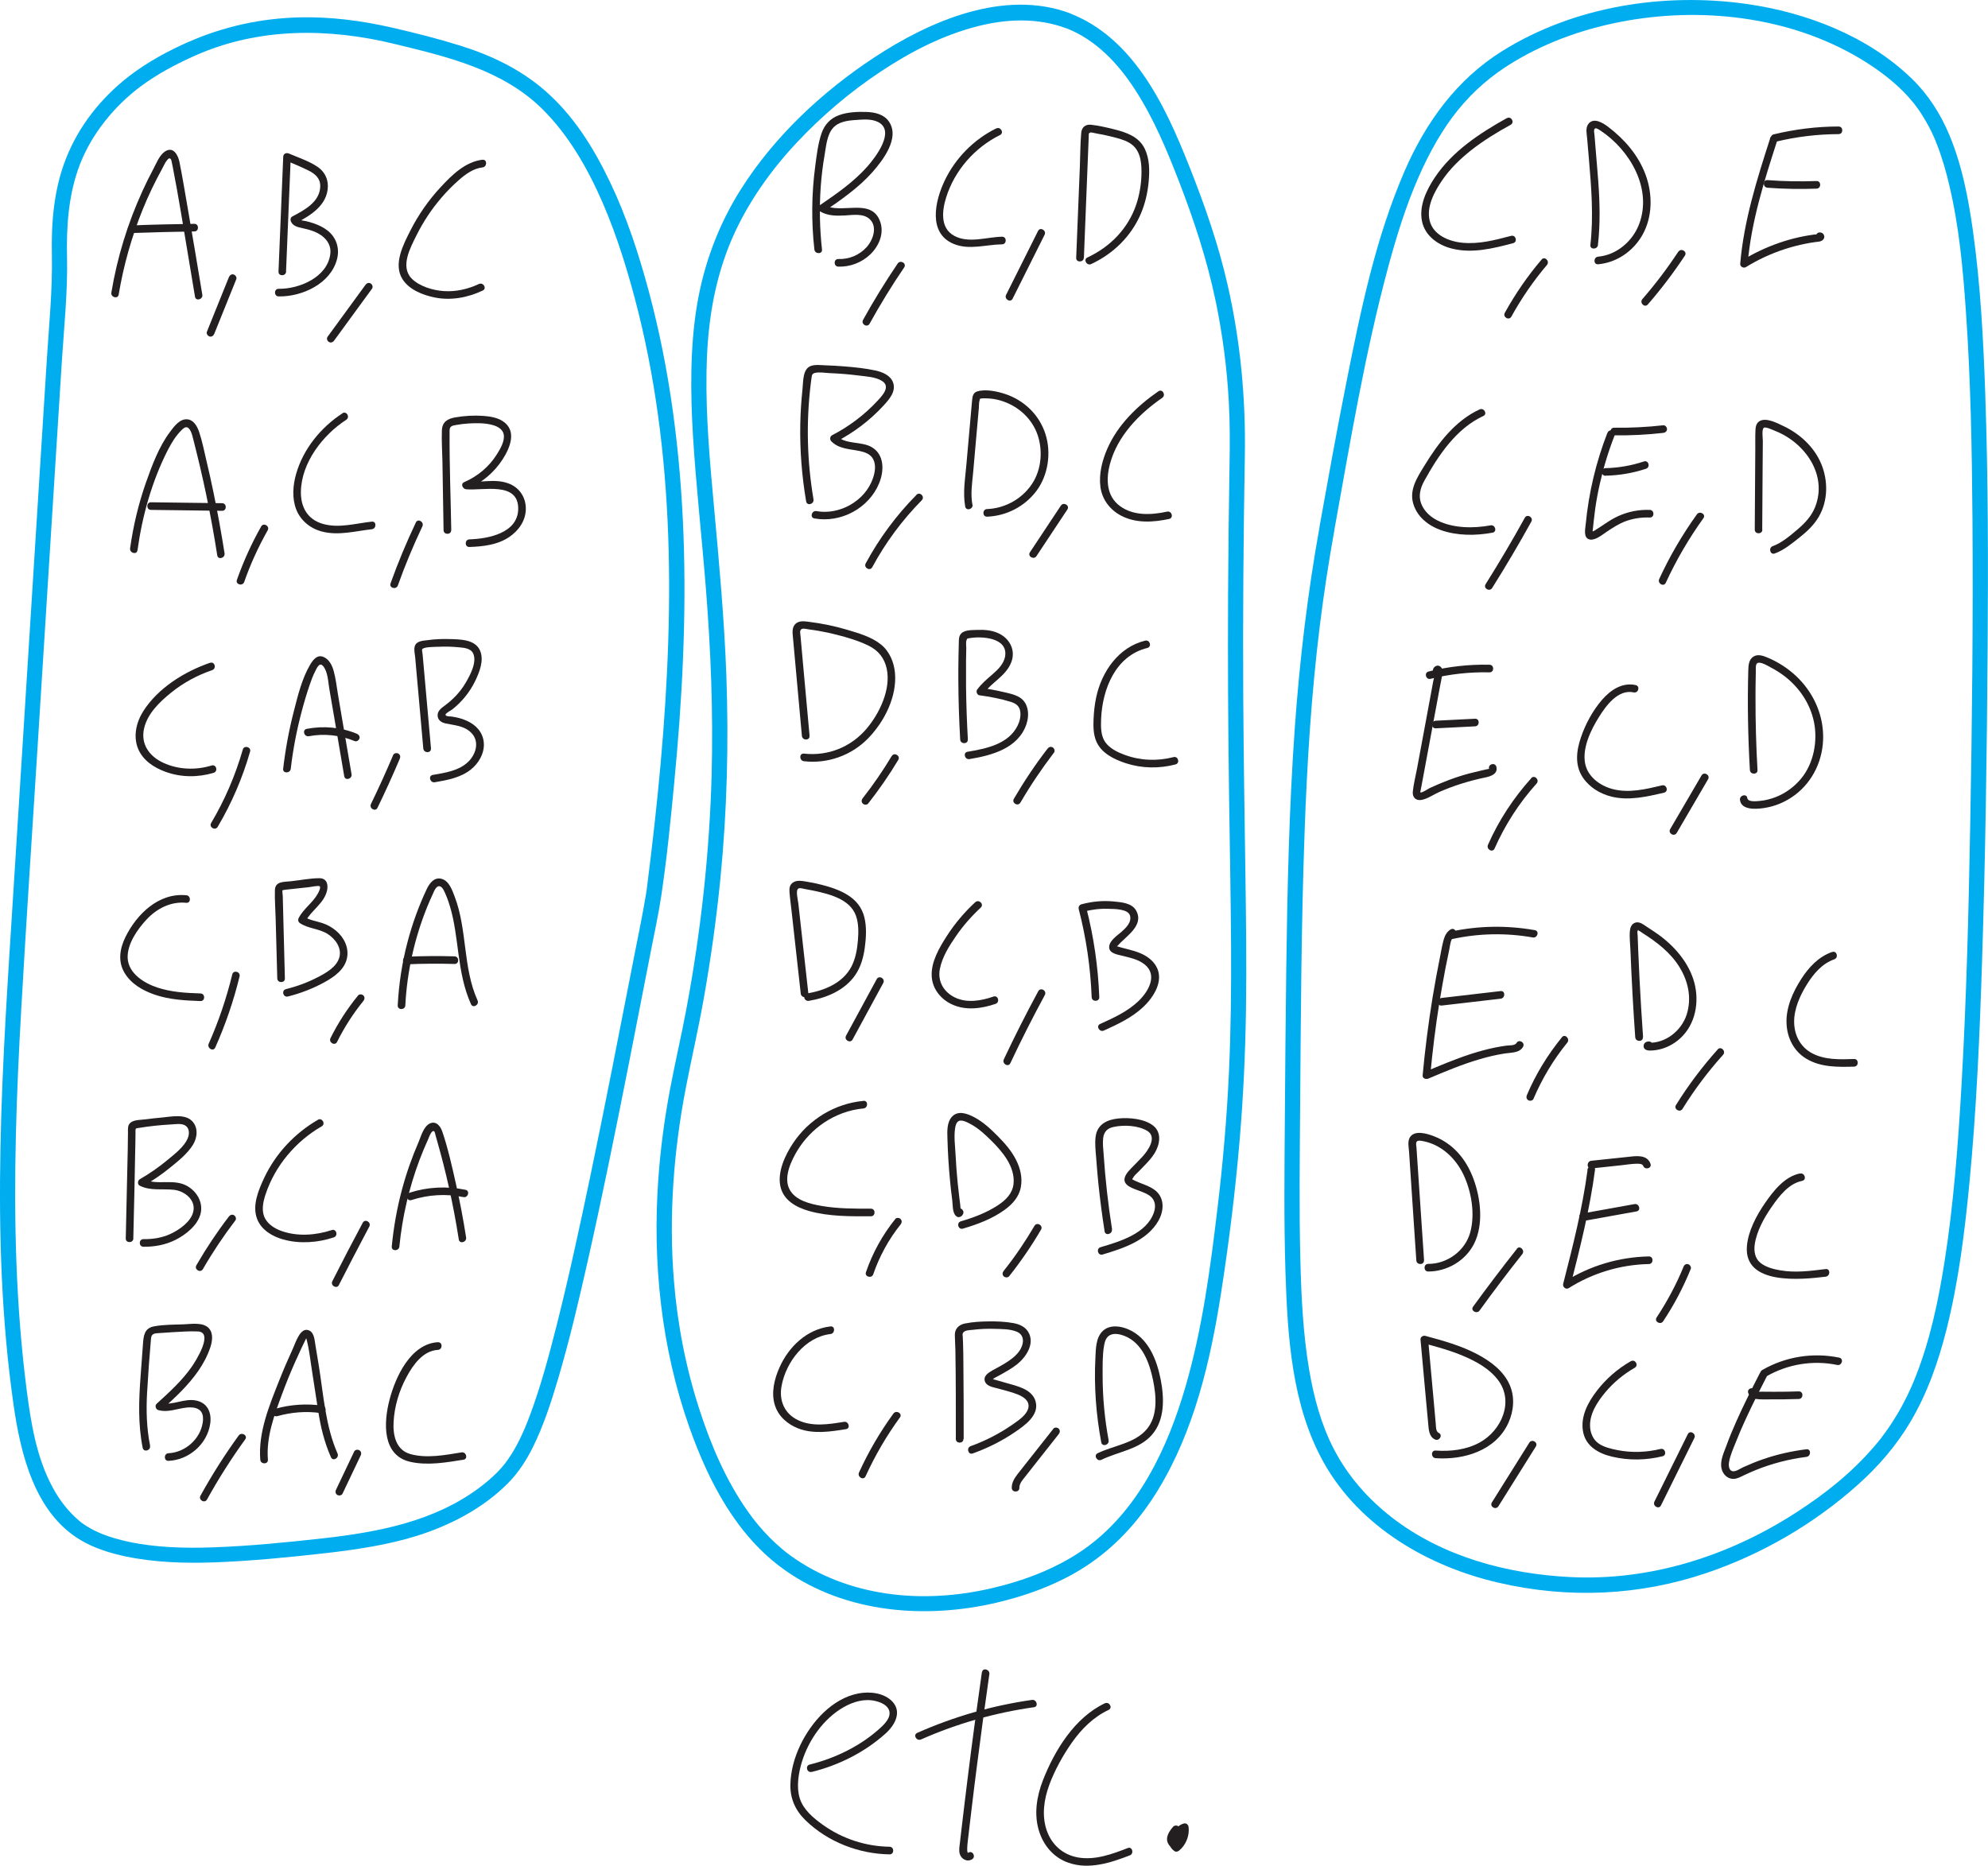 <?xml version="1.0" encoding="UTF-8"?>
<svg id="Layer_2" data-name="Layer 2" xmlns="http://www.w3.org/2000/svg" viewBox="0 0 260.98 244.97">
  <defs>
    <style>
      .cls-1 {
        fill: #231f20;
      }

      .cls-2 {
        fill: #00aeef;
      }
    </style>
  </defs>
  <g id="Layer_1-2" data-name="Layer 1">
    <path class="cls-1" d="M15.58,38.68c.64-3.83,1.7-7.59,3.16-11.19.74-1.83,1.6-3.61,2.55-5.34.2-.36.38-.81.65-1.13.19-.23.36-.34.52-.06.04.07.05.17.07.25.05.21.09.41.13.62.8,4.07,1.44,8.18,2.13,12.27.27,1.62.54,3.24.81,4.86.1.63,1.07.36.96-.27-.66-3.97-1.32-7.95-2.01-11.91-.32-1.84-.62-3.68-.99-5.51-.19-.93-.82-2.12-1.93-1.36-.72.5-1.12,1.57-1.52,2.32-.49.92-.96,1.86-1.39,2.81-1.95,4.25-3.33,8.75-4.1,13.37-.11.63.86.9.96.27h0Z"/>
    <path class="cls-1" d="M17.25,30.6c2.75-.1,5.51-.17,8.26-.21.64,0,.64-1.01,0-1-2.76.04-5.51.1-8.26.21-.64.02-.64,1.02,0,1h0Z"/>
    <path class="cls-1" d="M30.05,36.39l-2.89,7.17c-.1.25.11.55.35.62.28.08.51-.1.62-.35l2.89-7.17c.1-.25-.11-.55-.35-.62-.28-.08-.51.1-.62.35h0Z"/>
    <path class="cls-1" d="M37.55,35.66l.62-15.07-.75.43c1.02.44,2.04.86,3.04,1.35.9.44,1.61,1.04,1.58,2.12-.06,2.04-2.09,3.1-3.66,3.93-.26.13-.29.45-.18.68.26.56.83.71,1.39.83s1.14.26,1.68.48c1.24.51,2.27,1.5,2.09,2.94-.37,3.05-4.08,4.61-6.78,4.57-.64-.01-.64.99,0,1,3.1.05,6.85-1.68,7.67-4.92.36-1.41-.1-2.82-1.24-3.72-.54-.43-1.16-.72-1.81-.95-.33-.11-.67-.21-1.01-.29s-.96-.08-1.13-.44l-.18.68c1.93-1.01,4.1-2.35,4.16-4.79.02-1.04-.45-1.95-1.29-2.54-1.12-.79-2.57-1.25-3.82-1.79-.35-.15-.74.02-.75.43l-.62,15.07c-.03.64.97.64,1,0h0Z"/>
    <path class="cls-1" d="M47.98,37.4l-4.98,6.82c-.16.22-.04.56.18.68.25.15.53.04.68-.18l4.98-6.82c.16-.22.04-.56-.18-.68-.25-.15-.53-.04-.68.18h0Z"/>
    <path class="cls-1" d="M63.34,20.97c-2.25.27-4.01,2-5.49,3.6-1.57,1.69-2.9,3.59-3.95,5.65-.93,1.84-2.32,4.45-1.06,6.44.88,1.38,2.64,2.07,4.18,2.39,2.16.45,4.37.03,6.35-.9.58-.27.08-1.13-.5-.86-1.43.67-3.02,1.04-4.61.93-1.41-.09-3.23-.62-4.24-1.67-1.5-1.57-.15-4.03.65-5.64.88-1.77,1.98-3.44,3.27-4.94.71-.83,1.48-1.61,2.31-2.34.88-.77,1.89-1.51,3.09-1.65.63-.07.64-1.08,0-1h0Z"/>
    <path class="cls-1" d="M18.05,72.26c.62-4.53,1.9-9.09,3.98-13.17.5-.97,1.07-1.91,1.86-2.67.36-.35.68-.5,1.01-.03.29.42.38.95.51,1.44.59,2.31,1.14,4.64,1.63,6.97.56,2.69,1.06,5.4,1.48,8.12.1.63,1.06.36.96-.27-.43-2.72-.92-5.43-1.48-8.12-.27-1.31-.56-2.61-.87-3.91s-.56-2.62-.98-3.88c-.24-.73-.7-1.59-1.54-1.68-.99-.11-1.75.92-2.27,1.62-1.48,1.96-2.39,4.44-3.2,6.74-.97,2.78-1.65,5.65-2.06,8.57-.09.63.88.9.96.27h0Z"/>
    <path class="cls-1" d="M19.82,66.95l9.34.12c.64,0,.64-.99,0-1l-9.34-.12c-.64,0-.64.99,0,1h0Z"/>
    <path class="cls-1" d="M34.29,69.12c-1.27,2.24-2.33,4.59-3.19,7.02-.21.61.75.87.96.27.82-2.35,1.86-4.61,3.08-6.78.32-.56-.55-1.06-.86-.5h0Z"/>
    <path class="cls-1" d="M44.96,54.27c-2.84,1.84-5.16,4.69-6.09,7.97-.42,1.48-.55,3.17.01,4.63s1.84,2.52,3.38,2.92c2.18.57,4.38-.06,6.55-.3.63-.07.64-1.07,0-1-2.1.23-4.29.89-6.38.31s-2.96-2.25-2.93-4.25c.07-3.81,2.87-7.43,5.95-9.43.54-.35.04-1.21-.5-.86h0Z"/>
    <path class="cls-1" d="M54.59,68.61c-1.24,2.61-2.35,5.28-3.32,7.99-.22.61.75.87.96.27.94-2.64,2.02-5.22,3.22-7.76.27-.58-.59-1.09-.86-.5h0Z"/>
    <path class="cls-1" d="M59.24,69.62c-.07-4.3-.25-8.61-.22-12.91,0-.31-.02-.58.29-.76.16-.09.39-.11.57-.15.55-.1,1.11-.17,1.67-.2.94-.05,1.94-.07,2.86.14.72.16,1.57.5,1.72,1.32.15.88-.46,1.88-.9,2.59-1.02,1.64-2.53,2.89-4.3,3.66-.51.22-.18.89.25.93,2.2.22,6.89-1.08,6.85,2.58-.04,3.19-3.95,3.92-6.41,4-.64.02-.64,1.02,0,1,1.79-.06,3.67-.27,5.2-1.29,1.26-.84,2.2-2.16,2.21-3.71s-.87-2.84-2.32-3.36c-1.79-.65-3.69-.04-5.53-.22l.25.93c1.86-.8,3.45-2.15,4.55-3.85.99-1.53,1.92-3.79.02-5.02-.74-.48-1.65-.62-2.51-.69-1.25-.09-2.52-.02-3.76.2-1.01.18-1.68.61-1.72,1.7-.05,1.34.04,2.7.07,4.04l.15,9.06c.01.64,1.01.64,1,0h0Z"/>
    <path class="cls-1" d="M27.58,87.02c-3.34,1.15-6.82,3.3-8.76,6.34-.92,1.44-1.36,3.29-.7,4.93.63,1.55,2.1,2.5,3.61,3.05,2.02.74,4.27.75,6.32.13.61-.19.35-1.15-.27-.96-2.06.63-4.34.56-6.31-.34-1.85-.84-3.04-2.46-2.55-4.55.45-1.93,2.02-3.44,3.51-4.65,1.61-1.31,3.46-2.31,5.42-2.98.61-.21.35-1.17-.27-.96h0Z"/>
    <path class="cls-1" d="M31.87,98.43c-.97,3.38-2.36,6.61-4.15,9.63-.33.55.54,1.06.86.5,1.83-3.09,3.26-6.41,4.25-9.87.18-.62-.79-.88-.96-.27h0Z"/>
    <path class="cls-1" d="M38.17,100.94c.29-2.49.76-4.96,1.4-7.39.32-1.23.68-2.44,1.09-3.64.2-.57.4-1.15.68-1.69.21-.41.57-1.36,1.07-.77.64.75.66,2.06.82,2.98.22,1.26.43,2.53.65,3.79.44,2.57.88,5.13,1.31,7.7.11.63,1.07.36.96-.27-.4-2.32-.79-4.64-1.19-6.97-.2-1.18-.4-2.36-.6-3.54-.17-1.01-.28-2.07-.56-3.06-.2-.72-.59-1.51-1.32-1.82-.87-.37-1.41.41-1.8,1.07-1.06,1.82-1.59,4.04-2.11,6.07-.64,2.48-1.1,4.99-1.4,7.54-.08.64.93.63,1,0h0Z"/>
    <path class="cls-1" d="M40.53,96.67c2.03-.39,4.13-.15,6.04.64.25.1.55-.11.62-.35.08-.29-.1-.51-.35-.62-2.08-.86-4.37-1.06-6.57-.64-.63.12-.36,1.08.27.96h0Z"/>
    <path class="cls-1" d="M51.62,99.13c-.92,2.17-1.89,4.31-2.92,6.43-.28.58.58,1.08.86.5,1.03-2.12,2-4.26,2.92-6.43.11-.25.07-.53-.18-.68-.21-.12-.58-.07-.68.18h0Z"/>
    <path class="cls-1" d="M56.58,98.28l-.93-10.45-.11-1.24-.07-.75c-.01-.12-.1-.47-.05-.58.17-.35,1.77-.32,2.19-.34.84-.04,1.68-.02,2.52.06.66.06,1.61.1,1.96.77.59,1.13-.38,2.91-.94,3.87-.72,1.24-1.7,2.25-2.85,3.09-.43.31-.89.69-.85,1.28s.52.88,1.05,1c1.18.25,2.39.29,3.32,1.18,1.16,1.11.71,2.8-.32,3.82-1.21,1.21-3.07,1.48-4.69,1.76-.63.11-.36,1.07.27.96,1.64-.28,3.38-.6,4.72-1.66,1.06-.84,1.84-2.19,1.71-3.57s-1.07-2.33-2.25-2.85c-.61-.28-1.26-.44-1.93-.54-.19-.03-.87,0-.84-.26.02-.2.74-.57.88-.68,1.26-.99,2.3-2.27,3-3.71.57-1.18,1.21-2.75.64-4.04-.65-1.46-2.62-1.45-3.98-1.49-.96-.03-1.92.01-2.87.14-.62.08-1.53.09-1.72.84-.12.45.03,1,.07,1.45l.15,1.74.29,3.23.62,6.97c.06.64,1.06.64,1,0h0Z"/>
    <path class="cls-1" d="M24.45,117.55c-3.6-.36-6.5,2.47-7.98,5.48-.74,1.5-1.02,3.2-.13,4.69s2.4,2.33,3.94,2.87c1.93.67,4.01.78,6.04.85.64.02.64-.98,0-1-1.91-.06-3.85-.17-5.68-.78-1.71-.57-3.77-1.83-3.88-3.85-.09-1.85,1.3-3.82,2.51-5.11,1.35-1.43,3.17-2.36,5.18-2.16.64.06.64-.94,0-1h0Z"/>
    <path class="cls-1" d="M30.49,127.95c-.76,3.12-1.79,6.16-3.09,9.09-.26.58.6,1.09.86.5,1.34-3.01,2.41-6.13,3.19-9.33.15-.63-.81-.89-.96-.27h0Z"/>
    <path class="cls-1" d="M37.4,128.49l-.16-6.17-.08-3.09-.04-1.6c0-.15-.1-.65-.02-.74,0-.01.34-.07.47-.08.99-.11,1.98-.22,2.97-.32.19-.02,1.32-.26,1.44-.11.15.19-.16.79-.26.96-.66,1.2-1.88,1.97-2.51,3.2-.13.25-.06.53.18.68,1.11.73,2.51.7,3.62,1.41,1.01.64,1.9,1.85,1.53,3.1s-1.71,2-2.81,2.57c-1.33.7-2.74,1.21-4.2,1.58-.62.16-.36,1.12.27.96,1.68-.42,3.31-1.05,4.83-1.89,1.25-.69,2.61-1.65,2.92-3.14.29-1.37-.38-2.72-1.42-3.59-.54-.46-1.15-.8-1.82-1.02-.82-.27-1.68-.37-2.42-.86l.18.68c.76-1.46,2.44-2.37,2.85-4.03.2-.81.01-1.67-.98-1.68-1.23,0-2.53.27-3.76.4-.89.1-2.05-.02-2.09,1.15-.04,1.27.07,2.56.1,3.83l.21,7.78c.02.64,1.02.64,1,0h0Z"/>
    <path class="cls-1" d="M47,130.72c-1.41,1.72-2.62,3.59-3.61,5.58-.29.57.58,1.08.86.5.95-1.91,2.11-3.72,3.46-5.38.17-.21.2-.5,0-.71-.18-.18-.54-.21-.71,0h0Z"/>
    <path class="cls-1" d="M53.21,132.01c.23-4.47,1.22-8.89,2.91-13.03.21-.52.44-1.04.68-1.55.16-.34.45-1.22.97-1.05.39.13.63.82.77,1.15.22.5.4,1.03.55,1.55.59,2,.81,4.07,1.09,6.13.31,2.28.7,4.53,1.65,6.64.26.59,1.13.08.86-.5-1.94-4.3-1.33-9.24-3-13.62-.32-.84-.72-2.04-1.69-2.33s-1.61.56-1.97,1.32c-1.06,2.23-1.9,4.57-2.53,6.96-.72,2.72-1.14,5.52-1.29,8.33-.03.64.97.64,1,0h0Z"/>
    <path class="cls-1" d="M53.38,126.62c2.09-.1,4.19-.11,6.29-.05.64.02.64-.98,0-1-2.1-.06-4.19-.05-6.29.05-.64.03-.64,1.03,0,1h0Z"/>
    <path class="cls-1" d="M17.5,162.61c.1-4.17.2-8.35.27-12.52,0-.46.02-.91.02-1.37,0-.11-.02-.25,0-.35.05-.25.02-.2.36-.26,1.43-.24,2.88-.39,4.33-.47.55-.03,1.28-.16,1.79.11.59.31.62,1.07.41,1.62-.46,1.21-1.81,2.2-2.77,3-1.11.92-2.3,1.74-3.55,2.46-.31.18-.34.7,0,.86,1.43.7,2.93.37,4.45.53,1.42.15,2.96,1.34,2.55,2.93-.33,1.29-1.82,2.32-2.95,2.85s-2.36.72-3.58.7c-.64,0-.64.99,0,1,1.47.02,2.95-.26,4.26-.93s2.83-1.87,3.23-3.36c.42-1.57-.56-3.13-1.97-3.8-1.74-.83-3.78.05-5.48-.78v.86c1.23-.71,2.4-1.51,3.5-2.41,1.04-.84,2.21-1.78,2.94-2.93.61-.96.75-2.31-.11-3.17-.95-.95-2.74-.56-3.92-.45-.73.06-1.46.15-2.18.24-.59.08-1.5.04-1.98.45-.38.33-.32.82-.32,1.27,0,1.5-.05,3.01-.08,4.51-.07,3.14-.14,6.27-.21,9.41-.02.64.98.64,1,0h0Z"/>
    <path class="cls-1" d="M30.04,159.74c-1.56,2.04-2.98,4.17-4.26,6.39-.32.56.54,1.06.86.5,1.28-2.22,2.71-4.36,4.26-6.39.17-.22.03-.56-.18-.68-.26-.15-.52-.03-.68.18h0Z"/>
    <path class="cls-1" d="M41.74,147.03c-3.05,1.76-5.56,4.44-7.06,7.63-.75,1.6-1.6,3.62-.93,5.38.56,1.46,2,2.31,3.45,2.71,2.15.59,4.52.42,6.62-.28.61-.2.35-1.17-.27-.96-2.09.69-4.5.87-6.6.12-.83-.3-1.67-.8-2.12-1.59-.57-1.02-.3-2.22.05-3.27,1.25-3.73,3.95-6.92,7.35-8.88.56-.32.05-1.19-.5-.86h0Z"/>
    <path class="cls-1" d="M47.62,160.55c-1.36,2.54-2.69,5.1-3.99,7.67-.29.57.57,1.08.86.5,1.31-2.57,2.64-5.12,3.99-7.67.3-.57-.56-1.07-.86-.5h0Z"/>
    <path class="cls-1" d="M52.43,163.66c.38-3.88,1.27-7.7,2.64-11.35.35-.92.72-1.82,1.13-2.71.08-.18.43-1.25.78-1.07.11.06.18.48.21.59.08.27.16.54.23.81.56,1.97,1.07,3.96,1.51,5.95.51,2.27.94,4.56,1.3,6.87.1.63,1.06.36.96-.27-.37-2.38-.82-4.75-1.35-7.1s-1.03-4.62-1.79-6.84c-.24-.7-.82-1.41-1.63-1.02s-1.14,1.65-1.46,2.41c-.88,2.02-1.61,4.1-2.18,6.23-.66,2.46-1.11,4.97-1.35,7.51-.06.64.94.64,1,0h0Z"/>
    <path class="cls-1" d="M54.01,157.57c2.2-.71,4.55-.86,6.82-.39.63.13.9-.84.27-.96-2.44-.5-4.98-.38-7.35.39-.61.2-.35,1.16.27.96h0Z"/>
    <path class="cls-1" d="M19.7,189.79c-.46-2.29-.52-4.6-.39-6.93s.3-4.64.5-6.95c.03-.34.04-.59.36-.76.19-.1.45-.09.66-.11.59-.05,1.19-.09,1.78-.12,1.11-.06,2.26-.15,3.37-.1,2.1.11-.25,3.83-.81,4.64-1.28,1.84-2.96,3.35-4.6,4.85-.28.25-.13.74.22.84,1.32.35,2.47-.22,3.76-.34.51-.05,1.1-.03,1.54.25.59.37.62,1.11.52,1.74-.33,2.17-2.32,3.91-4.49,4.01-.64.03-.64,1.03,0,1,2.69-.11,5.11-2.22,5.48-4.91.19-1.36-.31-2.63-1.73-2.98-1.64-.42-3.22.71-4.82.29l.22.84c1.72-1.55,3.44-3.14,4.76-5.05.66-.95,1.21-1.99,1.58-3.09.26-.8.43-1.85-.21-2.53-.79-.82-2.35-.52-3.36-.49-1.25.04-2.57.03-3.81.26-1.32.24-1.39,1.28-1.47,2.42-.1,1.4-.21,2.79-.31,4.19-.23,3.14-.34,6.23.28,9.34.13.63,1.09.36.96-.27h0Z"/>
    <path class="cls-1" d="M31.33,188.49c-1.83,2.52-3.5,5.16-5.01,7.89-.31.56.55,1.07.86.5,1.51-2.73,3.18-5.36,5.01-7.89.38-.52-.49-1.02-.86-.5h0Z"/>
    <path class="cls-1" d="M35.17,191.66c-.24-2.97.83-5.85,1.85-8.59.53-1.43,1.1-2.84,1.72-4.23.27-.61.55-1.21.83-1.82.15-.32.3-.64.46-.95.05-.09.11-.26.18-.35-.08-.18-.08-.16.01.04l.04.15c.36,1.39.5,2.87.73,4.29.26,1.66.52,3.32.77,4.98.32,2.14.81,4.17,1.69,6.16.26.59,1.12.08.86-.5-1.58-3.59-1.84-7.66-2.45-11.49-.14-.88-.29-1.77-.44-2.65-.11-.63-.14-1.65-.78-1.98-1.2-.63-1.84,1.61-2.18,2.33-.64,1.39-1.25,2.8-1.81,4.22-1.29,3.26-2.77,6.81-2.48,10.39.05.64,1.05.64,1,0h0Z"/>
    <path class="cls-1" d="M36.38,185.95c1.86-.53,3.82-.69,5.73-.41.27.04.54-.07.62-.35.06-.23-.08-.58-.35-.62-2.1-.3-4.22-.17-6.26.41-.62.18-.35,1.14.27.96h0Z"/>
    <path class="cls-1" d="M46.49,190.6l-2.38,5.01c-.12.24-.07.54.18.68.22.13.57.07.68-.18l2.38-5.01c.12-.24.07-.54-.18-.68-.22-.13-.57-.07-.68.18h0Z"/>
    <path class="cls-1" d="M57.5,176.23c-3.6.21-5.59,4.57-6.37,7.58s-.98,7.32,2.77,8.14c2.28.5,4.68.07,6.95-.29.63-.1.36-1.07-.27-.96-2.14.35-4.57.82-6.71.22-1.89-.53-2.3-2.47-2.2-4.21.11-2.05.72-4.09,1.69-5.89.85-1.59,2.16-3.47,4.13-3.58.64-.04.64-1.04,0-1h0Z"/>
    <path class="cls-1" d="M107.91,32.77c-.3-2.73-.36-5.48-.17-8.21.1-1.38.26-2.76.5-4.13.2-1.15.3-2.69,1.1-3.61.71-.83,1.9-.99,2.92-1.06s2.13-.19,3.03.27c2.32,1.19-.41,4.69-1.44,5.85-1.77,2-3.98,3.53-6.17,5.03-.3.21-.34.66,0,.86.99.58,2.12.58,3.23.52,1.05-.06,2.47-.31,3.3.52,1.02,1.02.38,2.74-.46,3.66-.95,1.04-2.3,1.59-3.7,1.54-.64-.02-.64.98,0,1,1.56.05,3.1-.54,4.22-1.63s1.79-2.69,1.31-4.18c-1.09-3.38-5.17-.98-7.4-2.29v.86c2.25-1.55,4.55-3.13,6.37-5.19,1.37-1.56,3.6-4.46,2.16-6.6-.65-.97-1.84-1.24-2.94-1.28-1.18-.04-2.5.01-3.62.42s-1.91,1.23-2.3,2.38c-.47,1.37-.64,2.89-.83,4.32-.48,3.63-.52,7.3-.11,10.94.07.63,1.07.64,1,0h0Z"/>
    <path class="cls-1" d="M117.84,34.61c-1.62,2.39-3.14,4.86-4.54,7.39-.31.56.55,1.07.86.5,1.4-2.53,2.91-5,4.54-7.39.36-.53-.5-1.04-.86-.5h0Z"/>
    <path class="cls-1" d="M130.78,16.86c-2.96,1.46-5.4,3.94-6.8,6.93-1.22,2.59-2.19,6.79,1.18,8.22,2.06.87,4.26.1,6.39.07.64-.01.64-1.01,0-1-2.02.04-4.37.91-6.27-.11s-1.6-3.35-1.07-5.05c1.12-3.56,3.74-6.54,7.07-8.19.58-.29.07-1.15-.5-.86h0Z"/>
    <path class="cls-1" d="M136.27,30.33l-4.19,8.38c-.29.57.58,1.08.86.5l4.19-8.38c.29-.57-.58-1.08-.86-.5h0Z"/>
    <path class="cls-1" d="M142.29,33.88c.21-5.18.42-10.36.62-15.55,0-.19.01-.37.02-.56,0-.05,0-.13,0-.18.12-.35.56-.14.89-.09.88.15,1.75.34,2.62.57.81.22,1.68.47,2.32,1.05,1.08.99,1.13,2.63,1.08,4-.05,1.25-.27,2.5-.66,3.69-1.06,3.18-3.42,5.6-6.43,7-.58.27-.08,1.13.5.86,2.9-1.35,5.25-3.64,6.51-6.59.58-1.36.91-2.8,1.04-4.28s.11-2.96-.52-4.27c-.77-1.6-2.44-2.16-4.05-2.56-.98-.24-1.99-.48-3-.59-.74-.08-1.23.33-1.29,1.08-.13,1.48-.12,2.98-.18,4.47-.16,3.97-.32,7.95-.48,11.92-.03.64.97.64,1,0h0Z"/>
    <path class="cls-1" d="M106.8,65.59c-.85-4.98-.98-10.07-.38-15.09.04-.31.07-.63.12-.94.05-.34.11-.52.46-.6.55-.13,1.32,0,1.89.03,1.26.05,2.53.15,3.78.31.99.13,2.25.17,3.12.72,1.17.74.05,1.91-.59,2.6-1.71,1.85-3.73,3.37-5.97,4.53-.29.15-.32.57-.1.79,1,1.02,2.42,1.01,3.73,1.28.7.15,1.42.4,1.77,1.07.41.78.23,1.77-.05,2.56-1.03,2.93-4.37,4.81-7.4,4.26-.63-.11-.9.85-.27.96,3.48.63,7.17-1.34,8.51-4.64.65-1.59.7-3.71-.95-4.7-1.4-.84-3.45-.31-4.63-1.51l-.1.79c2.34-1.21,4.47-2.82,6.25-4.76.74-.81,1.67-1.84,1.25-3.03-.34-.94-1.39-1.37-2.29-1.57-1.38-.3-2.82-.44-4.22-.55-.77-.06-1.55-.11-2.32-.13-.62-.02-1.36-.13-1.96.08-1.11.39-.99,2.1-1.1,3.04-.16,1.52-.26,3.04-.29,4.56-.07,3.42.2,6.83.77,10.19.11.63,1.07.36.96-.27h0Z"/>
    <path class="cls-1" d="M120.31,64.98c-2.63,2.66-4.88,5.69-6.66,8.99-.31.57.56,1.07.86.5,1.74-3.23,3.93-6.18,6.5-8.79.45-.46-.25-1.17-.71-.71h0Z"/>
    <path class="cls-1" d="M127.65,66.24c-.25-1.38-.03-2.8.1-4.18s.26-2.87.38-4.3.25-2.79.37-4.18c.03-.3,0-.7.09-.98.11-.33-.04-.21.26-.28.12-.03.25-.01.37-.02.57,0,1.14.05,1.7.18,2.16.5,4.07,1.93,5.02,3.95s.93,4.72-.24,6.75c-1.25,2.17-3.63,3.57-6.12,3.66-.64.02-.64,1.02,0,1,2.54-.09,4.95-1.34,6.48-3.38s1.99-5,1.17-7.51-2.78-4.37-5.22-5.2c-1.07-.36-2.59-.69-3.71-.36-.58.17-.64.7-.69,1.22-.09.9-.16,1.8-.24,2.7-.17,1.88-.34,3.77-.5,5.65s-.49,3.72-.16,5.55c.11.63,1.08.36.96-.27h0Z"/>
    <path class="cls-1" d="M139.26,66.4l-4.05,6.11c-.36.54.51,1.04.86.5l4.05-6.11c.36-.54-.51-1.04-.86-.5h0Z"/>
    <path class="cls-1" d="M152.08,51.37c-2.79,1.93-5.35,4.41-6.72,7.56-.67,1.54-1.12,3.3-.9,4.99s1.28,3.06,2.78,3.82c1.94.99,4.17.84,6.24.4.63-.13.36-1.1-.27-.96-2.06.44-4.39.58-6.18-.73s-1.85-3.53-1.32-5.52c.98-3.68,3.81-6.58,6.86-8.69.53-.36.03-1.23-.5-.86h0Z"/>
    <path class="cls-1" d="M106.28,96.62l-.88-9.66-.2-2.23c-.04-.41-.08-.83-.11-1.24-.03-.3-.16-.76.18-.91.23-.1.73.04.97.07.42.05.84.12,1.26.19.77.13,1.54.3,2.29.49,1.42.36,2.88.79,4.2,1.43s2.12,1.65,2.42,3.06c.56,2.67-.92,5.79-2.6,7.8-2.04,2.45-5.1,3.69-8.27,3.33-.64-.07-.63.93,0,1,3.12.36,6.26-.77,8.44-3.02s3.78-5.52,3.51-8.57c-.13-1.42-.71-2.82-1.83-3.73-1.24-1.01-2.97-1.5-4.48-1.95-1.62-.48-3.28-.82-4.95-1.03-.58-.07-1.25-.19-1.74.21-.57.47-.45,1.23-.39,1.88l1.17,12.88c.06.64,1.06.64,1,0h0Z"/>
    <path class="cls-1" d="M117.06,99.27c-1.15,1.92-2.42,3.77-3.8,5.53-.17.21-.21.5,0,.71.17.17.54.21.71,0,1.43-1.83,2.76-3.74,3.95-5.73.33-.55-.53-1.06-.86-.5h0Z"/>
    <path class="cls-1" d="M127.06,97.11c-.13-2.29-.21-4.59-.24-6.89-.01-1.15-.01-2.3,0-3.44,0-.57.02-1.15.03-1.72,0-.27-.07-.74.03-.98.09-.23.02-.23.33-.28,1.58-.29,5.06-.12,4.75,2.29-.13,1.03-.93,1.81-1.67,2.45s-1.45,1.23-2.02,2.02c-.17.24,0,.69.3.73,1.39.19,2.8.45,4.14.87.67.21,1.13.55,1.23,1.28.08.62-.07,1.26-.34,1.82-1.21,2.46-4.14,3.04-6.59,3.45-.63.11-.36,1.07.27.96,2.93-.49,6.35-1.4,7.45-4.53.43-1.24.33-2.84-.89-3.58-.67-.4-1.51-.56-2.26-.73-.91-.21-1.83-.38-2.75-.5l.3.73c1.08-1.51,2.93-2.29,3.63-4.11.62-1.61-.25-3.18-1.77-3.84-.87-.38-1.82-.44-2.75-.4-.7.03-1.81-.04-2.21.68-.17.31-.15.71-.16,1.05-.02.57-.03,1.15-.04,1.72-.02,1.11-.03,2.21-.02,3.32.01,2.54.1,5.08.24,7.62.04.64,1.04.64,1,0h0Z"/>
    <path class="cls-1" d="M137.51,98.31c-1.61,2.09-3.08,4.29-4.41,6.57-.33.56.54,1.06.86.5,1.33-2.28,2.81-4.47,4.41-6.57.17-.22.03-.56-.18-.68-.26-.15-.52-.03-.68.18h0Z"/>
    <path class="cls-1" d="M150.36,84.11c-3.52.85-5.74,4.08-6.46,7.47-.2.94-.3,1.89-.34,2.85s-.03,1.98.35,2.89c.66,1.58,2.37,2.4,3.91,2.9,2.1.68,4.37.71,6.5.15.62-.16.36-1.13-.27-.96-2.11.55-4.34.46-6.39-.29-.93-.34-1.97-.84-2.56-1.67s-.59-2-.55-3.01c.15-3.91,1.87-8.34,6.06-9.36.63-.15.36-1.12-.27-.96h0Z"/>
    <path class="cls-1" d="M106.12,130.46l-.88-7.91-.44-3.96c-.04-.4-.41-1.75.04-1.94.2-.09.62.04.82.08.34.06.68.12,1.02.19,2.06.44,4.87,1.07,5.68,3.3.38,1.05.35,2.22.26,3.32s-.31,2.34-.85,3.38c-1.14,2.17-3.55,3.14-5.85,3.53-.63.11-.36,1.07.27.96,2.33-.39,4.7-1.38,6.08-3.38.74-1.07,1.09-2.35,1.26-3.62s.26-2.68-.06-3.97c-.65-2.66-3.21-3.65-5.62-4.27-.71-.18-1.43-.33-2.15-.44-.51-.08-1.09-.17-1.56.12s-.54.77-.5,1.26c.06.82.18,1.65.27,2.47l1.21,10.88c.07.63,1.07.64,1,0h0Z"/>
    <path class="cls-1" d="M115.09,128.57c-1.34,2.47-2.68,4.94-4.02,7.41-.31.57.56,1.07.86.5l4.02-7.41c.31-.57-.56-1.07-.86-.5h0Z"/>
    <path class="cls-1" d="M128.04,118.45c-1.43,1.32-2.69,2.81-3.74,4.44-.98,1.53-2.07,3.37-1.99,5.25.07,1.68,1.19,3.07,2.69,3.75,1.81.83,3.87.54,5.69-.08.61-.21.35-1.17-.27-.96-1.62.56-3.48.89-5.08.11-1.45-.71-2.27-2.11-1.96-3.72s1.24-3.05,2.14-4.36,2.02-2.59,3.23-3.71c.47-.44-.23-1.14-.71-.71h0Z"/>
    <path class="cls-1" d="M136.3,130.15c-1.59,2.94-3.1,5.92-4.52,8.94-.27.58.59,1.09.86.5,1.42-3.02,2.93-6,4.52-8.94.31-.57-.56-1.07-.86-.5h0Z"/>
    <path class="cls-1" d="M144.31,130.93c-.15-4-.73-7.97-1.73-11.84l-.35.62c1.06-.28,2.13-.42,3.23-.38.75.02,2.65-.02,2.89.91.23.88-.58,1.64-1.17,2.15-.54.46-1.51,1.11-1.57,1.9-.07.92,1.14,1.05,1.8,1.22.98.25,2.03.47,2.84,1.11,1.76,1.4.53,3.54-.76,4.79-1.42,1.38-3.28,2.23-5.07,3.04-.59.27-.08,1.13.5.86,1.81-.82,3.67-1.69,5.14-3.07,1.38-1.29,2.8-3.48,1.72-5.37-.46-.8-1.25-1.36-2.08-1.71-.51-.22-1.05-.37-1.59-.51-.3-.08-.59-.15-.89-.23-.15-.04-.3-.08-.44-.13-.29-.09-.17.02-.02-.15,1.04-1.22,3.48-2.6,2.39-4.58-.56-1.01-1.97-1.1-3-1.2-1.41-.13-2.83.01-4.19.38-.26.07-.42.35-.35.62.98,3.79,1.55,7.66,1.7,11.57.02.64,1.02.64,1,0h0Z"/>
    <path class="cls-1" d="M113.35,144.55c-3.74.34-7.17,2.43-9.24,5.55-1.03,1.55-2.06,3.73-1.67,5.63s2.13,2.81,3.78,3.28c2.62.73,5.42.7,8.11.69.64,0,.64-1,0-1-2.14,0-4.3.01-6.42-.35-1.51-.26-3.52-.71-4.28-2.22-.81-1.58.26-3.78,1.1-5.15s2.05-2.63,3.42-3.56c1.55-1.04,3.34-1.71,5.2-1.88.64-.06.64-1.06,0-1h0Z"/>
    <path class="cls-1" d="M117.53,160.06c-1.68,2.09-2.98,4.44-3.85,6.98-.21.61.76.87.96.27.81-2.36,2.03-4.59,3.59-6.54.17-.21.2-.5,0-.71-.17-.18-.54-.21-.71,0h0Z"/>
    <path class="cls-1" d="M125.54,159.51l.05.05-.13-.49-.03.09.35-.35-.09.03.49.13c-.1-.1-.1-.63-.12-.76-.04-.32-.08-.64-.12-.96-.08-.65-.15-1.29-.22-1.94-.12-1.26-.22-2.51-.28-3.77-.06-1.1-.22-2.29-.06-3.38.05-.33.15-.81.49-.97.47-.23,1.32.28,1.72.5.95.54,1.76,1.3,2.54,2.07s1.51,1.58,2.08,2.51.98,2.08.84,3.21c-.15,1.23-1,2.07-1.98,2.73-1.5,1-3.22,1.65-4.93,2.15-.62.18-.35,1.15.27.96,1.91-.56,3.86-1.29,5.48-2.47,1.02-.74,1.88-1.68,2.12-2.96s-.07-2.5-.63-3.61c-.59-1.17-1.47-2.17-2.39-3.1s-1.9-1.85-3.06-2.47c-.9-.48-2.15-.97-2.96-.08-.7.77-.62,1.98-.59,2.94.05,1.79.16,3.58.33,5.36.08.89.18,1.78.3,2.67.08.63,0,1.6.49,2.06.12.12.32.19.49.13.26-.09.37-.21.47-.47.06-.16-.01-.37-.13-.49l-.05-.05c-.46-.45-1.17.25-.71.71h0Z"/>
    <path class="cls-1" d="M135.8,160.96c-1.21,2.06-2.55,4.04-4.04,5.91-.17.21-.21.5,0,.71.17.17.54.21.71,0,1.54-1.94,2.94-3.98,4.19-6.12.33-.56-.54-1.06-.86-.5h0Z"/>
    <path class="cls-1" d="M145.99,161.42c-.52-3.28-.89-6.59-1.11-9.9-.05-.68-.14-1.39-.06-2.08.1-.84.55-1.3,1.37-1.47,1.35-.29,3.16-.21,4.38.49,1.4.81.16,2.59-.59,3.41-.39.43-.81.83-1.21,1.25s-.9.88-1.09,1.42c-.4,1.13,1.15,1.53,1.92,1.83.5.19,1.03.38,1.45.73.63.53.69,1.33.44,2.07-.94,2.81-4.49,3.84-7.01,4.59-.62.18-.35,1.15.27.96,2.7-.81,5.83-1.82,7.32-4.42.68-1.2.85-2.77-.2-3.81-.45-.44-1.03-.71-1.61-.94-.26-.11-.53-.2-.79-.31-.17-.07-.34-.14-.5-.22-.1-.05-.2-.1-.29-.15-.07-.06-.05-.12.06-.18.07-.28.55-.66.74-.87.21-.22.43-.44.64-.66.53-.54,1.06-1.1,1.46-1.75.68-1.12.97-2.7-.19-3.61s-3.16-1.09-4.6-.94-2.75.75-2.96,2.39c-.12.91,0,1.84.07,2.75.08,1.07.17,2.13.27,3.19.22,2.17.5,4.33.84,6.49.1.63,1.06.36.96-.27h0Z"/>
    <path class="cls-1" d="M109.01,174.16c-3.07.36-5.48,2.66-6.69,5.41-.67,1.51-1.11,3.3-.6,4.92.46,1.48,1.66,2.51,3.06,3.06,2.01.78,4.21.43,6.28.1.63-.1.36-1.07-.27-.96-1.98.32-4.16.68-6.04-.23-1.77-.85-2.5-2.56-2.15-4.47.57-3.15,3.07-6.43,6.42-6.83.63-.07.64-1.08,0-1h0Z"/>
    <path class="cls-1" d="M117.28,185.61c-1.76,2.42-3.27,5.01-4.51,7.73-.27.58.6,1.09.86.5,1.24-2.72,2.75-5.31,4.51-7.73.38-.52-.49-1.02-.86-.5h0Z"/>
    <path class="cls-1" d="M126.51,188.92c0-3.32,0-6.65-.04-9.97,0-.92-.02-1.83-.05-2.75,0-.23-.02-.45-.03-.68,0-.11-.04-.23-.02-.34.07-.55.9-.52,1.31-.57.96-.12,1.92-.16,2.89-.13s1.98.01,2.85.35,1.03,1.1.74,1.9c-.3.84-1.03,1.48-1.75,1.97-.67.46-1.39.83-2.1,1.22-.55.31-1.3.77-.99,1.52.27.62,1.16.72,1.72.88.85.24,1.73.44,2.55.77.74.29,1.61.83,1.41,1.76s-1.27,1.63-2.01,2.15c-1.72,1.2-3.58,2.17-5.56,2.88-.6.22-.34,1.18.27.96,1.95-.7,3.81-1.62,5.52-2.79,1.29-.88,3.27-2.23,2.72-4.08-.47-1.6-2.48-1.99-3.86-2.39-.48-.14-.96-.27-1.43-.41.07.02-.37-.1-.37-.11.01.08-.04.1.09,0,.21-.16.47-.28.71-.41.83-.46,1.67-.91,2.42-1.5,1.19-.95,2.4-2.72,1.49-4.26-.41-.69-1.17-1.02-1.93-1.16-1.06-.2-2.15-.24-3.23-.23s-2.14.07-3.17.28c-.77.16-1.31.67-1.31,1.49,0,.65.06,1.3.07,1.95.07,3.9.06,7.81.06,11.72,0,.64,1,.64,1,0h0Z"/>
    <path class="cls-1" d="M138.29,187.59l-3.12,3.95c-.51.65-1.02,1.29-1.53,1.94-.43.56-.83,1.14-.82,1.88.01.64,1.01.64,1,0s.55-1.19.92-1.67l1.4-1.78,2.85-3.61c.17-.21.2-.5,0-.71-.17-.18-.54-.21-.71,0h0Z"/>
    <path class="cls-1" d="M145.54,189.11c-.52-2.8-.79-5.63-.79-8.48,0-1.3-.03-2.68.19-3.96.09-.53.27-1.11.78-1.37.56-.29,1.31-.12,1.86.09,2.38.91,3.32,3.55,3.79,5.83.43,2.08.65,4.69-.83,6.44-1.58,1.87-4.35,2.13-6.44,3.15-.58.28-.07,1.14.5.86,2.2-1.08,4.97-1.35,6.65-3.31s1.59-4.79,1.13-7.19c-.51-2.62-1.61-5.48-4.24-6.62-1.03-.45-2.42-.65-3.33.17-.97.88-.95,2.4-1.01,3.6-.19,3.7.09,7.42.77,11.06.12.63,1.08.36.96-.27h0Z"/>
    <path class="cls-1" d="M197.81,15.51c-3.57,1.99-7.14,4.34-9.45,7.79-1.1,1.65-2.1,3.73-1.68,5.76.38,1.9,2.1,3.12,3.89,3.57,2.68.69,5.46-.01,8.07-.7.62-.16.36-1.13-.27-.96-2.09.55-4.24,1.12-6.42.9-1.74-.17-3.79-1.01-4.26-2.87s.63-3.86,1.65-5.35,2.32-2.75,3.72-3.87c1.64-1.3,3.43-2.39,5.26-3.4.56-.31.06-1.18-.5-.86h0Z"/>
    <path class="cls-1" d="M202.37,34.09c-1.84,2.16-3.45,4.5-4.82,6.98-.31.56.55,1.07.86.5,1.33-2.41,2.89-4.68,4.67-6.78.41-.49-.29-1.2-.71-.71h0Z"/>
    <path class="cls-1" d="M209.77,32.17c.32-2.76.25-5.54.05-8.31-.1-1.39-.23-2.78-.34-4.17-.06-.65-.11-1.31-.16-1.96-.01-.19-.16-.78.09-.87.19-.08.57.21.72.3,3.85,2.56,6.79,7.6,5.06,12.24-.84,2.26-2.95,4.08-5.39,4.3-.64.06-.64,1.06,0,1,2.43-.22,4.58-1.7,5.79-3.81,1.38-2.41,1.38-5.45.42-8s-2.76-4.61-4.89-6.23c-.67-.51-1.91-1.31-2.61-.38-.4.54-.2,1.33-.15,1.94.07.9.15,1.8.23,2.69.32,3.74.62,7.51.19,11.25-.07.64.93.63,1,0h0Z"/>
    <path class="cls-1" d="M220.32,33.05c-1.43,2.17-3,4.25-4.71,6.22-.42.48.28,1.19.71.71,1.76-2.03,3.39-4.18,4.87-6.42.35-.54-.51-1.04-.86-.5h0Z"/>
    <path class="cls-1" d="M232.37,18.2c-1.73,5.37-3.44,10.79-3.92,16.44-.03.38.45.62.75.43,1.61-.99,3.33-1.79,5.13-2.37.87-.28,1.75-.51,2.64-.69.43-.09.86-.16,1.29-.22.4-.06.81-.03,1.09-.34.16-.17.18-.4.08-.61-.08-.18-.22-.27-.41-.31-.22-.05-.45.03-.56.23l-.03.05c-.33.55.53,1.06.86.5l.03-.05-.56.23.08.02-.3-.23.03.07.08-.61c-.06.06-.33.04-.44.05-.25.03-.51.07-.76.11-.43.07-.86.16-1.29.25-.89.2-1.77.45-2.63.75-1.7.59-3.32,1.36-4.85,2.3l.75.43c.47-5.56,2.18-10.9,3.88-16.18.2-.61-.77-.88-.96-.27h0Z"/>
    <path class="cls-1" d="M232.03,24.65c2.14.16,4.3.2,6.44.12.64-.02.64-1.02,0-1-2.15.08-4.3.04-6.44-.12-.64-.05-.64.95,0,1h0Z"/>
    <path class="cls-1" d="M233.12,18.61c2.71-.66,5.47-.99,8.25-1,.64,0,.64-1,0-1-2.87,0-5.73.36-8.52,1.03-.63.15-.36,1.12.27.96h0Z"/>
    <path class="cls-1" d="M194.23,53.76c-3.23,1.5-5.43,4.43-7.24,7.39-.93,1.52-2.01,3.14-1.46,4.99.51,1.73,1.99,2.89,3.64,3.47,2.14.75,4.56.74,6.77.33.63-.12.36-1.08-.27-.96-2.22.41-4.83.4-6.9-.61-.96-.47-1.79-1.21-2.19-2.22s-.13-2.06.4-3.02c1.85-3.34,4.18-6.86,7.75-8.51.58-.27.08-1.13-.5-.86h0Z"/>
    <path class="cls-1" d="M200.17,67.99c-1.63,2.95-3.34,5.85-5.14,8.71-.34.55.52,1.05.86.5,1.79-2.85,3.51-5.76,5.14-8.71.31-.56-.55-1.07-.86-.5h0Z"/>
    <path class="cls-1" d="M211.02,56.82c-1.5,3.85-2.46,7.89-2.85,12-.06.61-.36,1.86.55,2.02.73.13,1.62-.63,2.19-1.01.81-.54,1.62-1.07,2.54-1.41,1.01-.36,2.06-.51,3.13-.47.64.02.64-.98,0-1-1.42-.05-2.83.22-4.13.81-.63.28-1.21.65-1.78,1.03-.3.2-.59.4-.9.59-.18.11-.73.52-.93.45l.3.23c-.14-.19-.01-.67,0-.88.02-.23.04-.46.07-.7.06-.57.13-1.15.21-1.72.16-1.11.37-2.22.62-3.32.49-2.16,1.14-4.28,1.95-6.34.23-.6-.73-.86-.96-.27h0Z"/>
    <path class="cls-1" d="M210.77,62.46c1.8-.04,3.59-.34,5.31-.91.61-.2.35-1.17-.27-.96-1.63.54-3.32.84-5.04.88-.64.01-.64,1.01,0,1h0Z"/>
    <path class="cls-1" d="M211.9,57.16c2.15.03,4.3-.08,6.44-.32.27-.03.5-.21.5-.5,0-.25-.23-.53-.5-.5-2.14.24-4.29.35-6.44.32-.64,0-.64.99,0,1h0Z"/>
    <path class="cls-1" d="M222.76,67.54c-1.91,2.66-3.57,5.5-4.94,8.48-.27.58.59,1.09.86.5,1.37-2.98,3.03-5.82,4.94-8.48.38-.52-.49-1.02-.86-.5h0Z"/>
    <path class="cls-1" d="M231.34,69.55l.05-7.74.03-3.93c0-.32-.17-1.54.14-1.72.26-.15,1.22.32,1.48.42,3.89,1.53,6.91,5.75,5.25,9.98-.47,1.2-1.35,2.14-2.32,2.96s-2.06,1.76-3.25,2.19c-.6.22-.34,1.19.27.96,1.19-.43,2.21-1.28,3.2-2.06s1.96-1.68,2.6-2.8c1.2-2.09,1.21-4.72.29-6.92s-2.8-3.93-4.94-4.94c-.8-.38-2.26-1.17-3.14-.66-.45.26-.53.74-.55,1.22-.04.82-.01,1.64-.02,2.46-.02,3.52-.05,7.04-.07,10.57,0,.64,1,.64,1,0h0Z"/>
    <path class="cls-1" d="M188.67,87.63h-.07c.16.12.32.24.48.36l-.07.27-.35.15h.08c-.12-.05-.24-.1-.35-.15.03.03-.23,1.11-.26,1.3-.1.53-.2,1.06-.29,1.58-.2,1.1-.41,2.19-.61,3.29-.4,2.15-.8,4.3-1.2,6.45-.19,1.01-.45,2.03-.56,3.05-.08.74.39,1.23,1.14,1.1.8-.14,1.58-.71,2.33-1.04.96-.42,1.94-.79,2.93-1.1s2.09-.6,3.16-.82c.71-.14,1.64-.48,1.41-1.39-.16-.62-1.12-.36-.96.27,0-.03-2.36.54-2.58.6-.91.24-1.8.53-2.68.86s-1.69.67-2.5,1.05c-.2.09-1.02.66-1.23.58-.13-.05,0-.05,0-.22.01-.12.05-.24.07-.37l.16-.85c.77-4.14,1.54-8.28,2.31-12.42.11-.57.23-1.13.32-1.7.05-.3.05-.62-.16-.86-.47-.54-1.24,0-1.06.63.06.22.26.35.48.37h.07c.64.04.64-.96,0-1h0Z"/>
    <path class="cls-1" d="M188.48,95.63l5.16-.26c.64-.03.64-1.03,0-1l-5.16.26c-.64.03-.64,1.03,0,1h0Z"/>
    <path class="cls-1" d="M187.8,89.13c2.53-.62,5.13-.91,7.74-.85.64.01.64-.99,0-1-2.69-.06-5.39.24-8,.89-.62.15-.36,1.12.27.96h0Z"/>
    <path class="cls-1" d="M201.02,102.18c-2.34,2.6-4.27,5.54-5.68,8.74-.26.58.6,1.09.86.5,1.38-3.12,3.24-6.01,5.52-8.54.43-.48-.27-1.19-.71-.71h0Z"/>
    <path class="cls-1" d="M214.72,89.95c-1.76-.39-3.32.67-4.42,1.95-1.23,1.44-2.16,3.15-2.77,4.95s-.8,3.67.27,5.25c.86,1.28,2.28,2.14,3.76,2.5,2.28.56,4.65,0,6.89-.52.63-.15.36-1.11-.27-.96-2.1.5-4.38,1.06-6.53.47-1.63-.44-3.22-1.61-3.56-3.35-.39-2.04.75-4.39,1.8-6.07.92-1.49,2.53-3.71,4.57-3.26.63.14.89-.82.27-.96h0Z"/>
    <path class="cls-1" d="M223.37,101.82l-4.11,7.04c-.33.56.54,1.06.86.5l4.11-7.04c.33-.56-.54-1.06-.86-.5h0Z"/>
    <path class="cls-1" d="M230.72,101.09c-.18-3.16-.27-6.32-.26-9.48,0-.78,0-1.56.02-2.34,0-.37.01-.74.02-1.11,0-.23-.06-.89.17-1.07.39-.31,1.5.39,1.85.58.56.29,1.1.63,1.6,1,2.01,1.49,3.5,3.65,4.01,6.11s0,5.43-1.7,7.47c-.89,1.07-2.05,1.92-3.35,2.42-.66.25-1.35.43-2.05.49-.4.03-1.57.2-1.65-.38-.09-.63-1.05-.36-.96.27.19,1.36,2.16,1.19,3.12,1.05,1.47-.21,2.88-.81,4.07-1.7,2.44-1.82,3.76-4.73,3.73-7.75s-1.39-5.87-3.59-7.92c-1.08-1-2.33-1.81-3.69-2.38-.58-.24-1.28-.51-1.87-.14-.63.39-.66,1.18-.68,1.83-.12,4.35-.04,8.71.21,13.06.04.64,1.04.64,1,0h0Z"/>
    <path class="cls-1" d="M190.44,122.03c-.5.31-.75.78-.91,1.33-.22.77-.34,1.57-.5,2.35-.35,1.72-.66,3.44-.95,5.17-.56,3.42-1,6.86-1.32,10.31-.04.42.44.56.75.43,2.2-.93,4.4-1.86,6.69-2.53,1.1-.33,2.22-.59,3.36-.77.82-.13,1.91-.04,2.38-.87.32-.56-.54-1.06-.86-.5-.2.35-.96.3-1.31.34-.5.07-1,.15-1.49.25-1.09.22-2.16.52-3.22.86-2.06.67-4.06,1.52-6.05,2.36l.75.43c.3-3.2.69-6.39,1.2-9.56.25-1.53.52-3.05.81-4.57.16-.8.32-1.6.49-2.39.11-.54.16-1.45.68-1.77s.04-1.2-.5-.86h0Z"/>
    <path class="cls-1" d="M189.26,132.03c2.58-.3,5.16-.6,7.74-.9.63-.07.64-1.07,0-1-2.58.3-5.16.6-7.74.9-.63.07-.64,1.07,0,1h0Z"/>
    <path class="cls-1" d="M190.68,123.29c3.46-.75,7.05-.82,10.54-.2.63.11.9-.85.27-.96-3.68-.65-7.42-.59-11.07.2-.63.14-.36,1.1.27.96h0Z"/>
    <path class="cls-1" d="M205.05,136.19c-1.88,2.3-3.44,4.85-4.6,7.59-.11.25-.07.53.18.68.21.13.58.07.68-.18,1.13-2.65,2.62-5.15,4.44-7.38.4-.49-.3-1.21-.71-.71h0Z"/>
    <path class="cls-1" d="M215.7,136.2c-.18-2.57-.34-5.14-.47-7.71-.06-1.24-.12-2.49-.17-3.73-.02-.62-.05-1.24-.07-1.87,0-.16-.08-.52,0-.68.14-.26,0-.07.17,0,.16.06.33.21.47.3,1.88,1.19,3.65,2.54,4.84,4.46s1.62,4.12.96,6.22-2.76,3.85-5.11,3.72l.43.25-.04-.06.05.39-.04.09-.49.13h.07c.63.13.9-.83.27-.95-.39-.07-.81.15-.8.6.02.65.81.6,1.27.56,1.17-.1,2.27-.56,3.19-1.29,2.14-1.69,2.84-4.52,2.31-7.13s-2.35-4.91-4.48-6.53c-.59-.45-1.22-.86-1.85-1.27-.45-.29-1.01-.77-1.58-.54-.44.17-.62.62-.66,1.06-.08.83.04,1.7.07,2.53.15,3.82.36,7.63.63,11.44.05.64,1.05.64,1,0h0Z"/>
    <path class="cls-1" d="M225.49,137.8c-2.03,2.27-3.87,4.71-5.47,7.29-.34.55.52,1.05.86.5,1.56-2.52,3.34-4.89,5.32-7.09.43-.48-.28-1.19-.71-.71h0Z"/>
    <path class="cls-1" d="M240.53,124.99c-1.79.62-3.08,2.01-4.08,3.57-1.1,1.72-2,3.73-1.92,5.8.07,1.89.94,3.65,2.58,4.64,1.89,1.15,4.16,1.11,6.29,1.05.64-.02.64-1.02,0-1-1.85.06-3.84.14-5.52-.76-1.55-.83-2.34-2.39-2.35-4.12s.77-3.46,1.69-4.94c.87-1.39,1.99-2.72,3.58-3.27.6-.21.34-1.18-.27-.96h0Z"/>
    <path class="cls-1" d="M186.95,165.51l-.58-8.59-.28-4.17-.14-2.09c-.02-.23-.12-.64.07-.8.22-.18.68-.04.93,0,2.32.49,4.13,2.23,5.14,4.31,1.08,2.23,1.58,5.23.92,7.64s-3,4.15-5.52,4.14c-.64,0-.64,1,0,1,2.47.01,4.89-1.41,6.01-3.62,1.29-2.55.89-5.98-.08-8.58s-2.69-4.61-5.2-5.57c-.86-.33-2.54-.86-3.15.18-.31.54-.13,1.3-.09,1.89l.18,2.7.77,11.54c.04.64,1.04.64,1,0h0Z"/>
    <path class="cls-1" d="M199.14,163.97c-1.97,2.49-3.89,5.03-5.76,7.6-.38.52.49,1.02.86.5,1.81-2.51,3.68-4.98,5.6-7.4.4-.5-.31-1.21-.71-.71h0Z"/>
    <path class="cls-1" d="M208.41,153.62c-.67,5.06-1.94,10.01-3.2,14.95-.1.41.36.8.73.56,3.16-1.99,6.79-3.08,10.52-3.16.64-.01.64-1.01,0-1-3.9.08-7.72,1.21-11.03,3.29l.73.56c1.28-5.03,2.55-10.07,3.23-15.22.08-.64-.92-.63-1,0h0Z"/>
    <path class="cls-1" d="M207.96,160.3c2.29-.41,4.59-.83,6.88-1.24.63-.11.36-1.08-.27-.96-2.29.41-4.59.83-6.88,1.24-.63.11-.36,1.08.27.96h0Z"/>
    <path class="cls-1" d="M208.91,153.42l4.01-.43c.61-.07,1.23-.17,1.85-.19.26,0,.83-.04.94.27.22.6,1.18.34.96-.27-.45-1.27-1.99-1.01-3.04-.89l-4.73.5c-.63.07-.64,1.07,0,1h0Z"/>
    <path class="cls-1" d="M221,166.35c-.95,2.32-2.14,4.54-3.52,6.63-.36.54.51,1.04.86.5,1.44-2.16,2.64-4.46,3.62-6.87.1-.25-.11-.55-.35-.62-.29-.08-.51.1-.62.35h0Z"/>
    <path class="cls-1" d="M236.32,154.07c-2.03.4-3.5,2.28-4.61,3.89s-2.21,3.65-2.38,5.66c-.42,5.17,7.15,4.4,10.34,4.01.63-.08.64-1.08,0-1-1.96.24-3.98.51-5.94.17-.9-.15-1.91-.41-2.63-.99s-.87-1.54-.74-2.43c.26-1.75,1.22-3.47,2.21-4.9s2.25-3.08,4.01-3.43c.63-.13.36-1.09-.27-.96h0Z"/>
    <path class="cls-1" d="M188.87,188.14c-.4-.19-.35-.85-.39-1.22-.04-.49-.09-.98-.13-1.47-.1-1.06-.19-2.13-.29-3.19-.19-2.13-.39-4.25-.58-6.38l-.63.48c1.79.48,3.59.97,5.3,1.7s3.39,1.67,4.5,3.13c2.15,2.82.47,6.63-2.38,8.2-1.76.97-3.82,1.21-5.8,1.07-.64-.05-.64.95,0,1,3.72.26,7.9-1,9.55-4.64.71-1.57.87-3.39.16-5-.8-1.82-2.51-3.09-4.23-4-2.15-1.14-4.51-1.79-6.84-2.42-.29-.08-.66.15-.63.48.22,2.45.45,4.91.67,7.36.11,1.23.22,2.45.34,3.68.07.76.09,1.7.88,2.08.58.28,1.09-.58.5-.86h0Z"/>
    <path class="cls-1" d="M200.76,189.43c-1.64,2.61-3.28,5.23-4.91,7.84-.34.55.52,1.05.86.5,1.64-2.61,3.28-5.23,4.91-7.84.34-.55-.52-1.05-.86-.5h0Z"/>
    <path class="cls-1" d="M214.1,178.72c-1.74,1-3.27,2.32-4.49,3.92-1.15,1.5-2.13,3.33-1.8,5.28s2,2.92,3.85,3.35c2.17.51,4.43.47,6.59-.06.62-.15.36-1.12-.27-.96-1.84.45-3.77.52-5.64.15-.85-.17-1.79-.38-2.51-.89-.66-.48-1.01-1.26-1.08-2.06-.15-1.74.94-3.38,2-4.65s2.39-2.37,3.85-3.21c.56-.32.06-1.18-.5-.86h0Z"/>
    <path class="cls-1" d="M221.57,188.31c-1.46,2.95-2.92,5.9-4.38,8.85-.28.57.58,1.08.86.5,1.46-2.95,2.92-5.9,4.38-8.85.28-.57-.58-1.08-.86-.5h0Z"/>
    <path class="cls-1" d="M231.05,180.25c-1.08,2.11-2.16,4.23-3.12,6.4-.47,1.05-.91,2.11-1.3,3.19-.34.91-.84,1.95-.64,2.94.15.75.75,1.4,1.55,1.4.51,0,.97-.27,1.41-.48.51-.24,1.02-.47,1.54-.68,2.13-.86,4.37-1.44,6.65-1.73.63-.08.64-1.08,0-1-1.92.24-3.81.66-5.64,1.29-.9.31-1.78.67-2.64,1.06-.38.17-.89.55-1.32.54-.59-.02-.63-.77-.56-1.19.16-.94.6-1.89.95-2.77.39-.99.81-1.96,1.26-2.93.86-1.87,1.79-3.7,2.73-5.53.29-.57-.57-1.08-.86-.5h0Z"/>
    <path class="cls-1" d="M229.5,182.89c.16.49.57.73,1.06.8.58.08,1.18.05,1.76.05,1.27,0,2.55,0,3.82-.05.64-.02.64-1.02,0-1-1.07.04-2.14.05-3.21.05-.53,0-1.05,0-1.58-.01-.1,0-.84.05-.89-.11-.2-.61-1.16-.35-.96.27h0Z"/>
    <path class="cls-1" d="M231.86,180.74c2.8-1.63,6.15-2.18,9.32-1.52.63.13.9-.83.27-.96-3.44-.71-7.05-.14-10.1,1.62-.56.32-.05,1.19.5.86h0Z"/>
    <path class="cls-2" d="M24.74,5.5c-2.75,1.23-5.39,2.65-7.78,4.49-3.67,2.84-6.61,6.52-8.31,10.86-1.58,4.02-1.93,8.36-1.84,12.64.09,4.56-.37,9.13-.66,13.68-.73,11.56-1.46,23.11-2.18,34.67s-1.45,23.03-2.17,34.54S.28,139.21.06,150.64s.12,22.63,1.72,33.82c.92,6.43,2.78,14.19,8.81,17.76,1.82,1.08,3.89,1.72,5.94,2.15,3.81.79,7.75.91,11.63.77,4.89-.18,9.81-.67,14.67-1.22,3.97-.46,7.96-1.05,11.79-2.23,4.44-1.38,8.81-3.64,12.1-6.98,1.33-1.35,2.37-2.95,3.21-4.64,1.4-2.82,2.39-5.84,3.28-8.84,1.54-5.18,2.77-10.44,3.96-15.71,1.91-8.48,3.63-17.01,5.32-25.54.99-5.01,1.96-10.01,2.94-15.02.48-2.46,1.02-4.92,1.39-7.4.73-4.9,1.22-9.85,1.69-14.78.52-5.41.93-10.84,1.15-16.28.45-10.81.17-21.65-1.31-32.38-.73-5.33-1.77-10.61-3.16-15.81-1.32-4.92-2.91-9.81-5.11-14.41s-4.84-8.79-8.56-12.02c-3.2-2.78-7.02-4.61-11.04-5.87-2.95-.92-5.99-1.69-9-2.38-3.96-.91-8.02-1.44-12.09-1.35-5.07.11-10.03,1.19-14.67,3.24-.49.22-.61.94-.36,1.37.3.51.87.58,1.37.36,8.28-3.65,17.41-3.59,26.07-1.48,6.93,1.68,14.17,3.38,19.41,8.56,3.46,3.43,5.96,7.83,7.89,12.26s3.48,9.51,4.7,14.4c2.55,10.26,3.72,20.81,3.98,31.36s-.37,21.34-1.44,31.95c-.27,2.68-.57,5.36-.89,8.04-.16,1.32-.32,2.63-.49,3.95-.03.25-.06.49-.09.74.02-.16.03-.21,0-.04s-.05.33-.08.5c-.44,2.67-1,5.33-1.52,7.98-1.89,9.64-3.75,19.28-5.76,28.89-1.38,6.59-2.8,13.19-4.45,19.72-.99,3.91-2.04,7.83-3.44,11.61-.13.34-.25.67-.39,1.01-.06.16-.13.32-.19.47-.03.07-.06.14-.09.22-.1.24.07-.17-.03.08-.24.55-.48,1.09-.75,1.63-.44.88-.92,1.73-1.49,2.53-.12.17-.25.34-.37.51.06-.08.11-.13-.04.05-.07.08-.13.16-.2.25-.25.29-.5.58-.77.85-.74.75-1.55,1.43-2.39,2.06-5.93,4.43-13.28,5.82-20.48,6.63-4.81.54-9.67,1.02-14.51,1.19-3.71.13-7.48.03-11.12-.75-1.15-.25-2.29-.57-3.38-1-.1-.04-.21-.08-.31-.13.2.08-.07-.03-.13-.06-.2-.09-.4-.18-.6-.28-.32-.16-.64-.34-.95-.53-.25-.15-.49-.32-.73-.49-.05-.03-.09-.07-.14-.11-.12-.09.21.17.04.03-.08-.07-.17-.14-.25-.21-1.42-1.21-2.55-2.69-3.43-4.32-2.1-3.87-2.84-8.35-3.4-12.66-.72-5.56-1.15-11.16-1.36-16.76-.42-11.2,0-22.4.64-33.58.64-11.3,1.4-22.59,2.11-33.89s1.43-22.7,2.14-34.04c.36-5.65.71-11.31,1.07-16.96.29-4.54.78-9.11.68-13.66-.09-4.15.19-8.27,1.69-12.18s4.47-7.64,7.97-10.24c2.25-1.68,4.72-2.97,7.28-4.11.49-.22.61-.94.36-1.37-.3-.51-.87-.58-1.37-.36Z"/>
    <path class="cls-2" d="M140.54,1.77c-8.72-3.29-18.54,1-25.81,5.8-6.83,4.5-13.1,10.37-17.49,17.32-2.94,4.65-4.87,9.86-5.76,15.29s-.85,11.34-.51,17c.41,6.67,1.16,13.32,1.69,19.99.65,8.17.98,16.37.76,24.57-.28,10.26-1.4,20.47-3.28,30.56-.67,3.6-1.51,7.17-2.19,10.78-.73,3.89-1.25,7.81-1.53,11.76-.78,10.98.4,22.17,4.08,32.57,2.53,7.14,6.21,14.28,12.54,18.75,8,5.66,18.51,6.46,27.84,4.26,4.35-1.03,8.74-2.69,12.41-5.27s6.49-5.83,8.76-9.56c4.72-7.75,6.85-16.87,8.24-25.75,1.05-6.73,1.89-13.5,2.46-20.28.48-5.64.73-11.3.82-16.97.09-6,.01-12.01-.08-18.01-.11-7.7-.23-15.39-.28-23.09-.06-10.55.03-21.1.21-31.65.13-7.53-.58-15.05-2.25-22.39-1.21-5.33-3-10.46-5.01-15.53-1.68-4.23-3.51-8.47-6.13-12.2-2.43-3.46-5.52-6.39-9.51-7.94-.5-.2-1.1.22-1.23.7-.16.57.19,1.03.7,1.23,3.89,1.51,6.83,4.67,9.05,8.11,2.42,3.75,4.15,7.9,5.75,12.04,1.98,5.12,3.68,10.3,4.8,15.68.9,4.33,1.48,8.72,1.72,13.13.16,2.79.15,5.57.1,8.36-.1,5.67-.16,11.34-.19,17.01-.04,8.83,0,17.66.13,26.49.09,6.52.22,13.04.26,19.56.03,5.59-.02,11.18-.28,16.76-.27,5.89-.78,11.76-1.48,17.62-.94,7.9-1.98,15.87-4.2,23.53-2.35,8.12-6.24,16.44-13.36,21.43-3.6,2.52-7.85,4.12-12.12,5.11-4.48,1.04-9.21,1.36-13.78.69s-8.88-2.28-12.6-4.97c-.5-.36-.66-.49-1.18-.93s-.98-.87-1.45-1.33c-1.11-1.1-2.11-2.3-3-3.57-2.86-4.06-4.84-8.71-6.36-13.42-1.77-5.47-2.87-11.15-3.33-16.88-.69-8.52-.03-17.09,1.6-25.47.74-3.8,1.61-7.57,2.29-11.39.94-5.26,1.68-10.55,2.21-15.87.88-8.92,1.11-17.89.78-26.84-.27-7.26-.93-14.49-1.59-21.72-.55-5.99-1.11-12.01-1.01-18.03.09-5.32.72-10.37,2.54-15.43,1.95-5.42,5.34-10.43,9.34-14.69,3.28-3.49,6.95-6.61,10.94-9.26s8.18-4.81,12.76-5.98c3.85-.99,7.92-1.14,11.68.28.51.19,1.1-.21,1.23-.7.15-.56-.19-1.04-.7-1.23Z"/>
    <path class="cls-2" d="M173.25,69.06c-1.59,8.81-2.65,17.7-3.28,26.62-.74,10.44-.97,20.92-1.11,31.38-.09,6.66-.14,13.32-.19,19.98-.05,6.63-.13,13.26.08,19.88.27,8.45.8,17.58,5.03,25.12,4.74,8.45,13.7,13.63,22.93,15.77s18.51,1.7,27.27-1.26c7.29-2.46,14.15-6.45,19.89-11.58,2.68-2.39,5.05-5.12,6.89-8.22,2.25-3.77,3.71-7.97,4.78-12.21,1.58-6.28,2.38-12.76,3-19.19.93-9.67,1.35-19.4,1.66-29.11.44-13.66.64-27.33.73-40.99.08-11.18.08-22.37-.31-33.55-.25-7.18-.63-14.37-1.63-21.49-.6-4.23-1.42-8.52-3.08-12.48-1.16-2.77-2.77-5.31-4.93-7.4-5.77-5.59-13.84-8.7-21.69-9.81-10.9-1.54-22.67.31-32.09,6.19-5.95,3.71-10.02,9.34-12.79,15.71-3.83,8.82-5.8,18.4-7.66,27.79-1.25,6.27-2.38,12.56-3.51,18.85-.1.53.14,1.08.7,1.23.48.13,1.13-.16,1.23-.7,2.09-11.57,4.02-23.24,7.09-34.6,1.08-4,2.33-8.02,3.99-11.79.71-1.62,1.5-3.2,2.39-4.73.82-1.4,1.79-2.84,2.73-3.99,2.11-2.6,4.49-4.63,7.29-6.32,4.59-2.78,9.74-4.54,15.02-5.46,10.56-1.84,22.19-.31,31.33,5.5,1.73,1.1,3.39,2.35,4.84,3.81.46.46.89.94,1.3,1.44.1.12.2.25.3.38-.23-.29.12.16.19.26.2.27.39.54.57.82.4.62.77,1.26,1.11,1.91.18.34.34.69.5,1.04.08.17.15.34.23.51.08.19-.09-.23-.02-.04.02.05.04.1.06.15.04.1.08.21.12.31.71,1.78,1.24,3.62,1.68,5.48,1.31,5.57,1.79,10.86,2.19,16.62.63,9.02.79,18.08.86,27.12.1,13.35-.05,26.71-.29,40.06-.21,11.5-.49,23-1.15,34.49-.45,7.76-1.04,15.65-2.24,23.19-.8,5.07-1.87,10.16-3.76,14.95-.09.22-.18.45-.27.67-.02.05-.04.1-.07.16-.09.22.09-.21,0,.01-.05.12-.11.25-.16.37-.2.46-.41.91-.63,1.37-.41.84-.85,1.66-1.33,2.46s-.96,1.54-1.49,2.27c-.12.17-.25.34-.38.51-.06.08-.12.15-.17.23-.13.17.15-.19.02-.02-.04.05-.08.11-.12.16-.27.34-.54.67-.82.99-2.99,3.5-6.52,6.29-10.31,8.73-8.8,5.69-19.11,8.99-29.64,8.46-8.21-.41-16.69-2.64-23.36-7.79-3.18-2.46-5.78-5.42-7.63-8.95-1.68-3.21-2.65-6.81-3.27-10.44-.81-4.77-1.04-9.64-1.16-14.47-.17-6.68-.08-13.36-.03-20.04.09-11.99.15-23.98.58-35.96.32-9.16.89-18.31,2.02-27.4.52-4.16,1.16-8.31,1.9-12.44.1-.53-.14-1.08-.7-1.23-.48-.13-1.13.16-1.23.7Z"/>
    <path class="cls-1" d="M106.56,232.66c3.56-.88,6.96-2.59,9.7-5.05,1.19-1.07,2.2-2.82.87-4.21-1.1-1.14-2.95-1.33-4.43-1.05-3.46.66-6.2,3.76-7.65,6.81-.76,1.6-1.25,3.36-1.29,5.15-.04,1.87.67,3.43,2.01,4.72,2.92,2.82,6.97,4.39,11.01,4.45.64.01.64-.99,0-1-3.14-.05-6.2-1.05-8.76-2.88-1.22-.87-2.55-1.98-3.02-3.45s-.19-3.28.26-4.78c.88-2.89,2.85-5.71,5.5-7.22,1.24-.71,2.72-1.15,4.15-.81.68.16,1.57.51,1.81,1.24.29.87-.52,1.72-1.1,2.25-2.59,2.39-5.93,4.02-9.33,4.86-.62.15-.36,1.12.27.96h0Z"/>
    <path class="cls-1" d="M120.92,228.39c4.72-2.09,9.71-3.51,14.82-4.23.63-.09.36-1.05-.27-.96-5.2.74-10.26,2.2-15.06,4.33-.59.26-.08,1.12.5.86h0Z"/>
    <path class="cls-1" d="M128.9,219.56c-.66,4.61-1.29,9.23-1.86,13.85-.29,2.29-.56,4.58-.83,6.87-.07.57-.13,1.15-.2,1.72-.05.46-.15.95-.02,1.41.2.7.98,1.12,1.63.71.54-.34.04-1.21-.5-.86-.25.16-.11-1.2-.1-1.26.06-.49.11-.98.17-1.47.11-.98.23-1.96.35-2.95.23-1.96.48-3.93.73-5.89.51-3.96,1.04-7.92,1.61-11.87.09-.63-.87-.9-.96-.27h0Z"/>
    <path class="cls-1" d="M145.05,223.64c-3.96,1.87-6.6,6.17-8.14,10.12-.81,2.09-1.19,4.41-.53,6.59.59,1.96,1.95,3.57,3.91,4.24,2.69.92,5.51,0,8.03-.98.59-.23.33-1.2-.27-.96-2.05.8-4.28,1.62-6.51,1.24-2.01-.35-3.51-1.69-4.15-3.62s-.34-4.02.36-5.92,1.77-3.84,2.96-5.54c1.26-1.79,2.83-3.36,4.83-4.3.58-.27.07-1.14-.5-.86h0Z"/>
    <path class="cls-1" d="M155.21,241.92l.08-1.26-.93.25s.03.05.04.08c.06.12-.01-.05,0,.02.02.06.04.12.06.18,0,.03.01.06.02.08.02.1,0-.04,0,.02,0,.06,0,.13,0,.19,0,.04-.02.19,0,.08-.01.06-.02.13-.04.19,0,.03-.02.07-.03.1-.01.05-.02.04,0,0-.03.07-.06.13-.1.19l.79-.1c-.07-.08.06.09,0,0-.01-.02-.03-.04-.04-.07s-.03-.04-.04-.07c0-.01-.01-.03-.02-.04-.02-.03,0-.02.02.05,0-.02-.04-.12-.05-.15,0-.02-.01-.05-.02-.08-.02-.08,0-.01,0,.03,0-.05-.01-.12-.01-.17,0-.06,0-.11,0-.17,0-.09-.02.09,0,.02,0-.03,0-.05.01-.08.01-.06.03-.11.05-.17,0-.02.02-.05.03-.07.03-.09-.04.07,0,.02.03-.05.05-.1.08-.15,0-.02.09-.12.09-.13,0,.02-.07.09,0,0,.02-.02.03-.04.05-.06.02-.02.12-.1.12-.12,0,.01-.09.06-.03.02.03-.02.05-.03.08-.05.03-.02.12-.05.14-.07-.07.03-.08.03-.05.02.01,0,.03-.01.04-.02.03,0,.06-.02.09-.03l-.63-.48c.01.12.02.25.02.37,0,.05,0,.11,0,.16,0,.03,0,.07,0,.1,0,.01-.01.1,0,.04,0-.07,0,.04,0,.06,0,.03,0,.05-.02.08-.01.06-.03.12-.04.18-.03.12-.07.24-.12.35-.02.07.03-.07,0,0-.01.02-.02.05-.03.07-.03.06-.05.11-.08.17-.06.11-.13.21-.2.31-.02.02-.03.04-.05.07.04-.06.02-.02-.01.01-.04.04-.07.08-.11.12-.09.1-.19.18-.29.27l.61-.08s-.1-.07-.03-.02-.02-.02-.03-.02c-.03-.03-.06-.06-.09-.09-.07-.08.03.07,0,.01-.01-.02-.03-.05-.04-.07,0-.02-.09-.13-.08-.15,0,0,.04.11,0,.01,0-.03-.02-.05-.02-.08-.01-.04-.02-.09-.03-.13-.02-.11,0,.09,0,.02,0-.03,0-.06,0-.08,0-.06,0-.11,0-.17,0,0,0-.06,0-.07.03.02-.02.11,0,.02.01-.05.02-.1.04-.14,0,0,.02-.06.02-.06,0,0-.06.11,0,.01,0-.01.08-.16.09-.15,0,0-.07.08-.02.02.02-.02.04-.04.06-.06.02-.02.04-.04.07-.06-.02.01-.08.05,0,0,.09-.05,0,0,0,0h.04c-.08,0-.1,0-.06,0,.04,0,.1.02-.04,0,.08.02-.11-.06-.03-.01.03.02.06.05-.04-.04.01,0,.03.02.03.04-.13-.16,0,.03,0,.03,0,0-.04-.12-.02-.04,0,.02.01.04.02.06,0,.02.01.05.02.07,0,.02.01.13.01.04s0,.07,0,.09c0,.05,0,.11,0,.16,0,.02,0,.04,0,.06,0,.09,0-.03,0-.04-.03.04-.03.15-.04.19-.02.06-.04.12-.05.18.02-.09.02-.03,0,0,0,0-.07.11-.03.05.04-.06-.04.04-.04.04,0,0,.1-.06.02-.02.12-.06.07-.02.04-.01-.12.02,0-.01.02,0,0,0-.13-.02-.02,0,.09.02-.01,0-.02,0,0,0-.06-.02-.06-.02.03-.03.1.06.02,0,0,0-.07-.03-.07-.04,0,0,.09.09.02.02-.02-.02-.03-.03-.05-.05-.02-.02-.03-.03-.05-.05l.04.05s-.04-.06-.05-.07c0-.01-.02-.03-.02-.04.02.06.03.08.02.04,0-.02-.02-.06-.02-.08-.03-.09,0,.1,0,0,0-.03,0-.06,0-.09,0-.13-.03.09,0-.04.02-.07.04-.14.06-.2-.04.11.01-.02.02-.04.02-.04.04-.08.06-.12.04-.06.08-.13.12-.19.02-.02.04-.05.05-.07.07-.09-.04.04.03-.04.06-.07.11-.14.17-.2l-.61.08s-.07-.06-.01,0c.02.01.03.03.05.04.02.02.04.04.05.06.05.06-.02-.02-.02-.03,0,0,.07.1.08.12.01.02.02.05.04.07.04.07-.02-.02-.01-.03,0,0,.04.12.05.14.01.05.02.09.03.14.02.1,0-.08,0-.02,0,.03,0,.05,0,.08,0,.05,0,.1,0,.14,0,.02,0,.04,0,.06,0,.08-.03,0,0-.02-.02.02-.02.12-.03.14-.01.05-.03.09-.04.14-.02.07,0-.03.01-.03,0,0-.03.06-.03.07-.02.04-.05.08-.07.12,0,0-.04.05-.04.05-.01-.02.07-.08,0-.02-.03.03-.07.07-.1.1-.06.06.02-.02.03-.02,0,0-.08.05-.08.05l.73.56c.06-.34.11-.68.17-1.02.04-.26-.07-.55-.35-.62-.24-.05-.57.07-.62.35-.06.34-.11.68-.17,1.02-.03.2,0,.39.18.53.15.12.39.15.56.04.53-.33.81-.9.84-1.52s-.25-1.19-.74-1.57c-.16-.12-.48-.07-.61.08-.53.61-1.1,1.44-.65,2.26.17.32.5.59.86.66.45.09.9-.11,1.12-.52.16-.32.24-.71.23-1.06s-.09-.71-.34-.97c-.3-.31-.77-.35-1.13-.11-.32.21-.54.54-.65.9-.23.76.07,1.62.73,2.06.2.13.44.06.61-.08.88-.72,1.37-1.93,1.24-3.07-.04-.32-.29-.57-.63-.48-.65.17-1.13.7-1.33,1.33s-.09,1.33.34,1.85c.21.26.63.15.79-.1.4-.65.4-1.48.04-2.15-.1-.19-.36-.3-.56-.23-.22.07-.35.25-.37.48l-.08,1.26c-.02.26.24.51.5.5.29-.01.48-.22.5-.5h0Z"/>
  </g>
</svg>